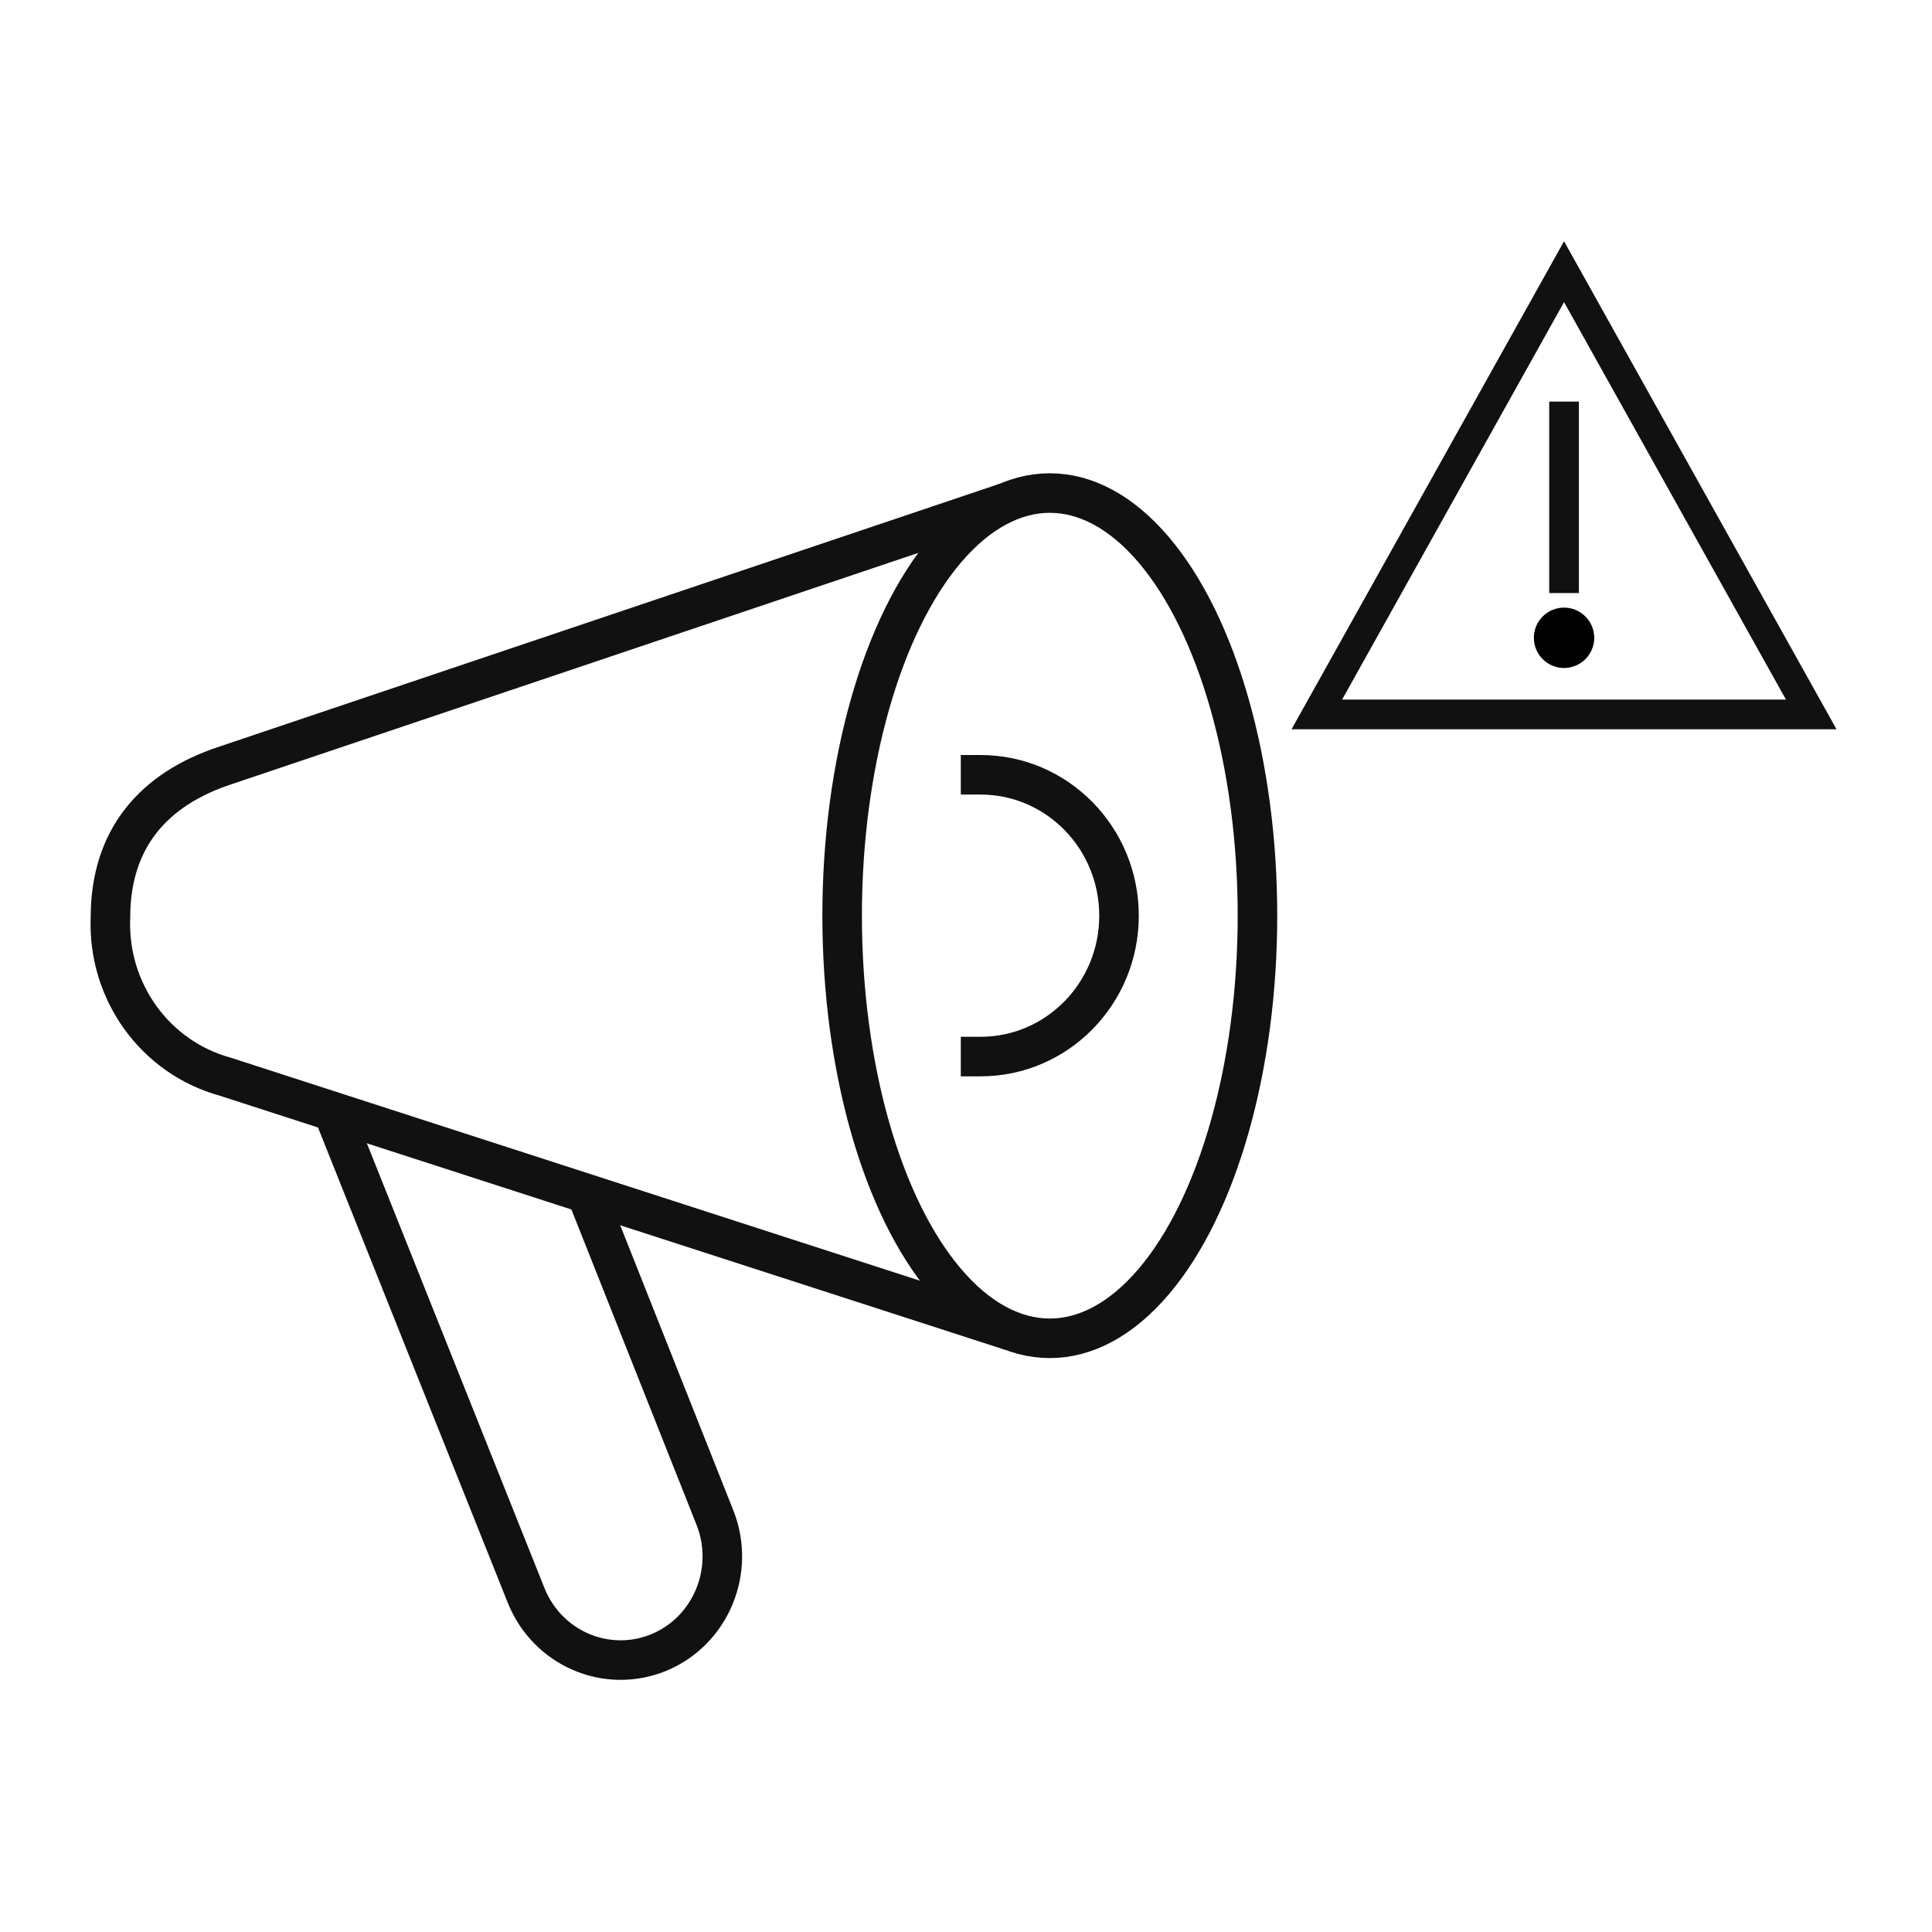 <?xml version="1.0" encoding="UTF-8"?>
<svg width="64px" height="64px" viewBox="0 0 64 64" version="1.1" xmlns="http://www.w3.org/2000/svg" xmlns:xlink="http://www.w3.org/1999/xlink">
    <!-- Generator: Sketch 52.3 (67297) - http://www.bohemiancoding.com/sketch -->
    <title>utilities-64</title>
    <desc>Created with Sketch.</desc>
    <g id="utilities-64" stroke="none" stroke-width="1" fill="none" fill-rule="evenodd">
        <g fill="#FFFFFF" fill-rule="nonzero" id="Background" opacity="0">
            <rect x="0" y="0" width="64" height="64"></rect>
        </g>
        <g id="Group" transform="translate(3, 9)">
            <g id="early-warning-siren-b">
                <g id="alert" stroke-linecap="square" transform="translate(40.621, 0)">
                    <polygon id="Path" stroke="#111111" stroke-width="0.983" points="0 14.667 8.19 0 16.379 14.667"></polygon>
                    <path d="M8.19,4.795 L8.19,10.154" id="Path" stroke="#111111" stroke-width="0.983"></path>
                    <ellipse id="Oval" fill="#000000" cx="8.19" cy="12.128" rx="1" ry="1"></ellipse>
                </g>
                <g id="notification-70" transform="translate(0, 7.333)" stroke="#111111" stroke-width="1.31">
                    <path d="M16.422,23.2 L20.685,33.945 C21.378,35.704 20.542,37.702 18.815,38.412 C17.086,39.117 15.123,38.265 14.425,36.509 L8.027,20.486" id="Path"></path>
                    <ellipse id="Oval" stroke-linecap="square" cx="31.776" cy="14" rx="6.879" ry="14"></ellipse>
                    <path d="M30.329,0.311 L4.459,9.025 C2.104,9.803 0.659,11.425 0.659,14.059 C0.558,16.505 2.136,18.696 4.459,19.333 L30.498,27.759" id="Path"></path>
                    <path d="M29.483,9.333 C32.016,9.333 34.069,11.423 34.069,14 C34.069,16.577 32.016,18.667 29.483,18.667" id="Path" stroke-linecap="square"></path>
                </g>
            </g>
        </g>
    </g>
</svg>